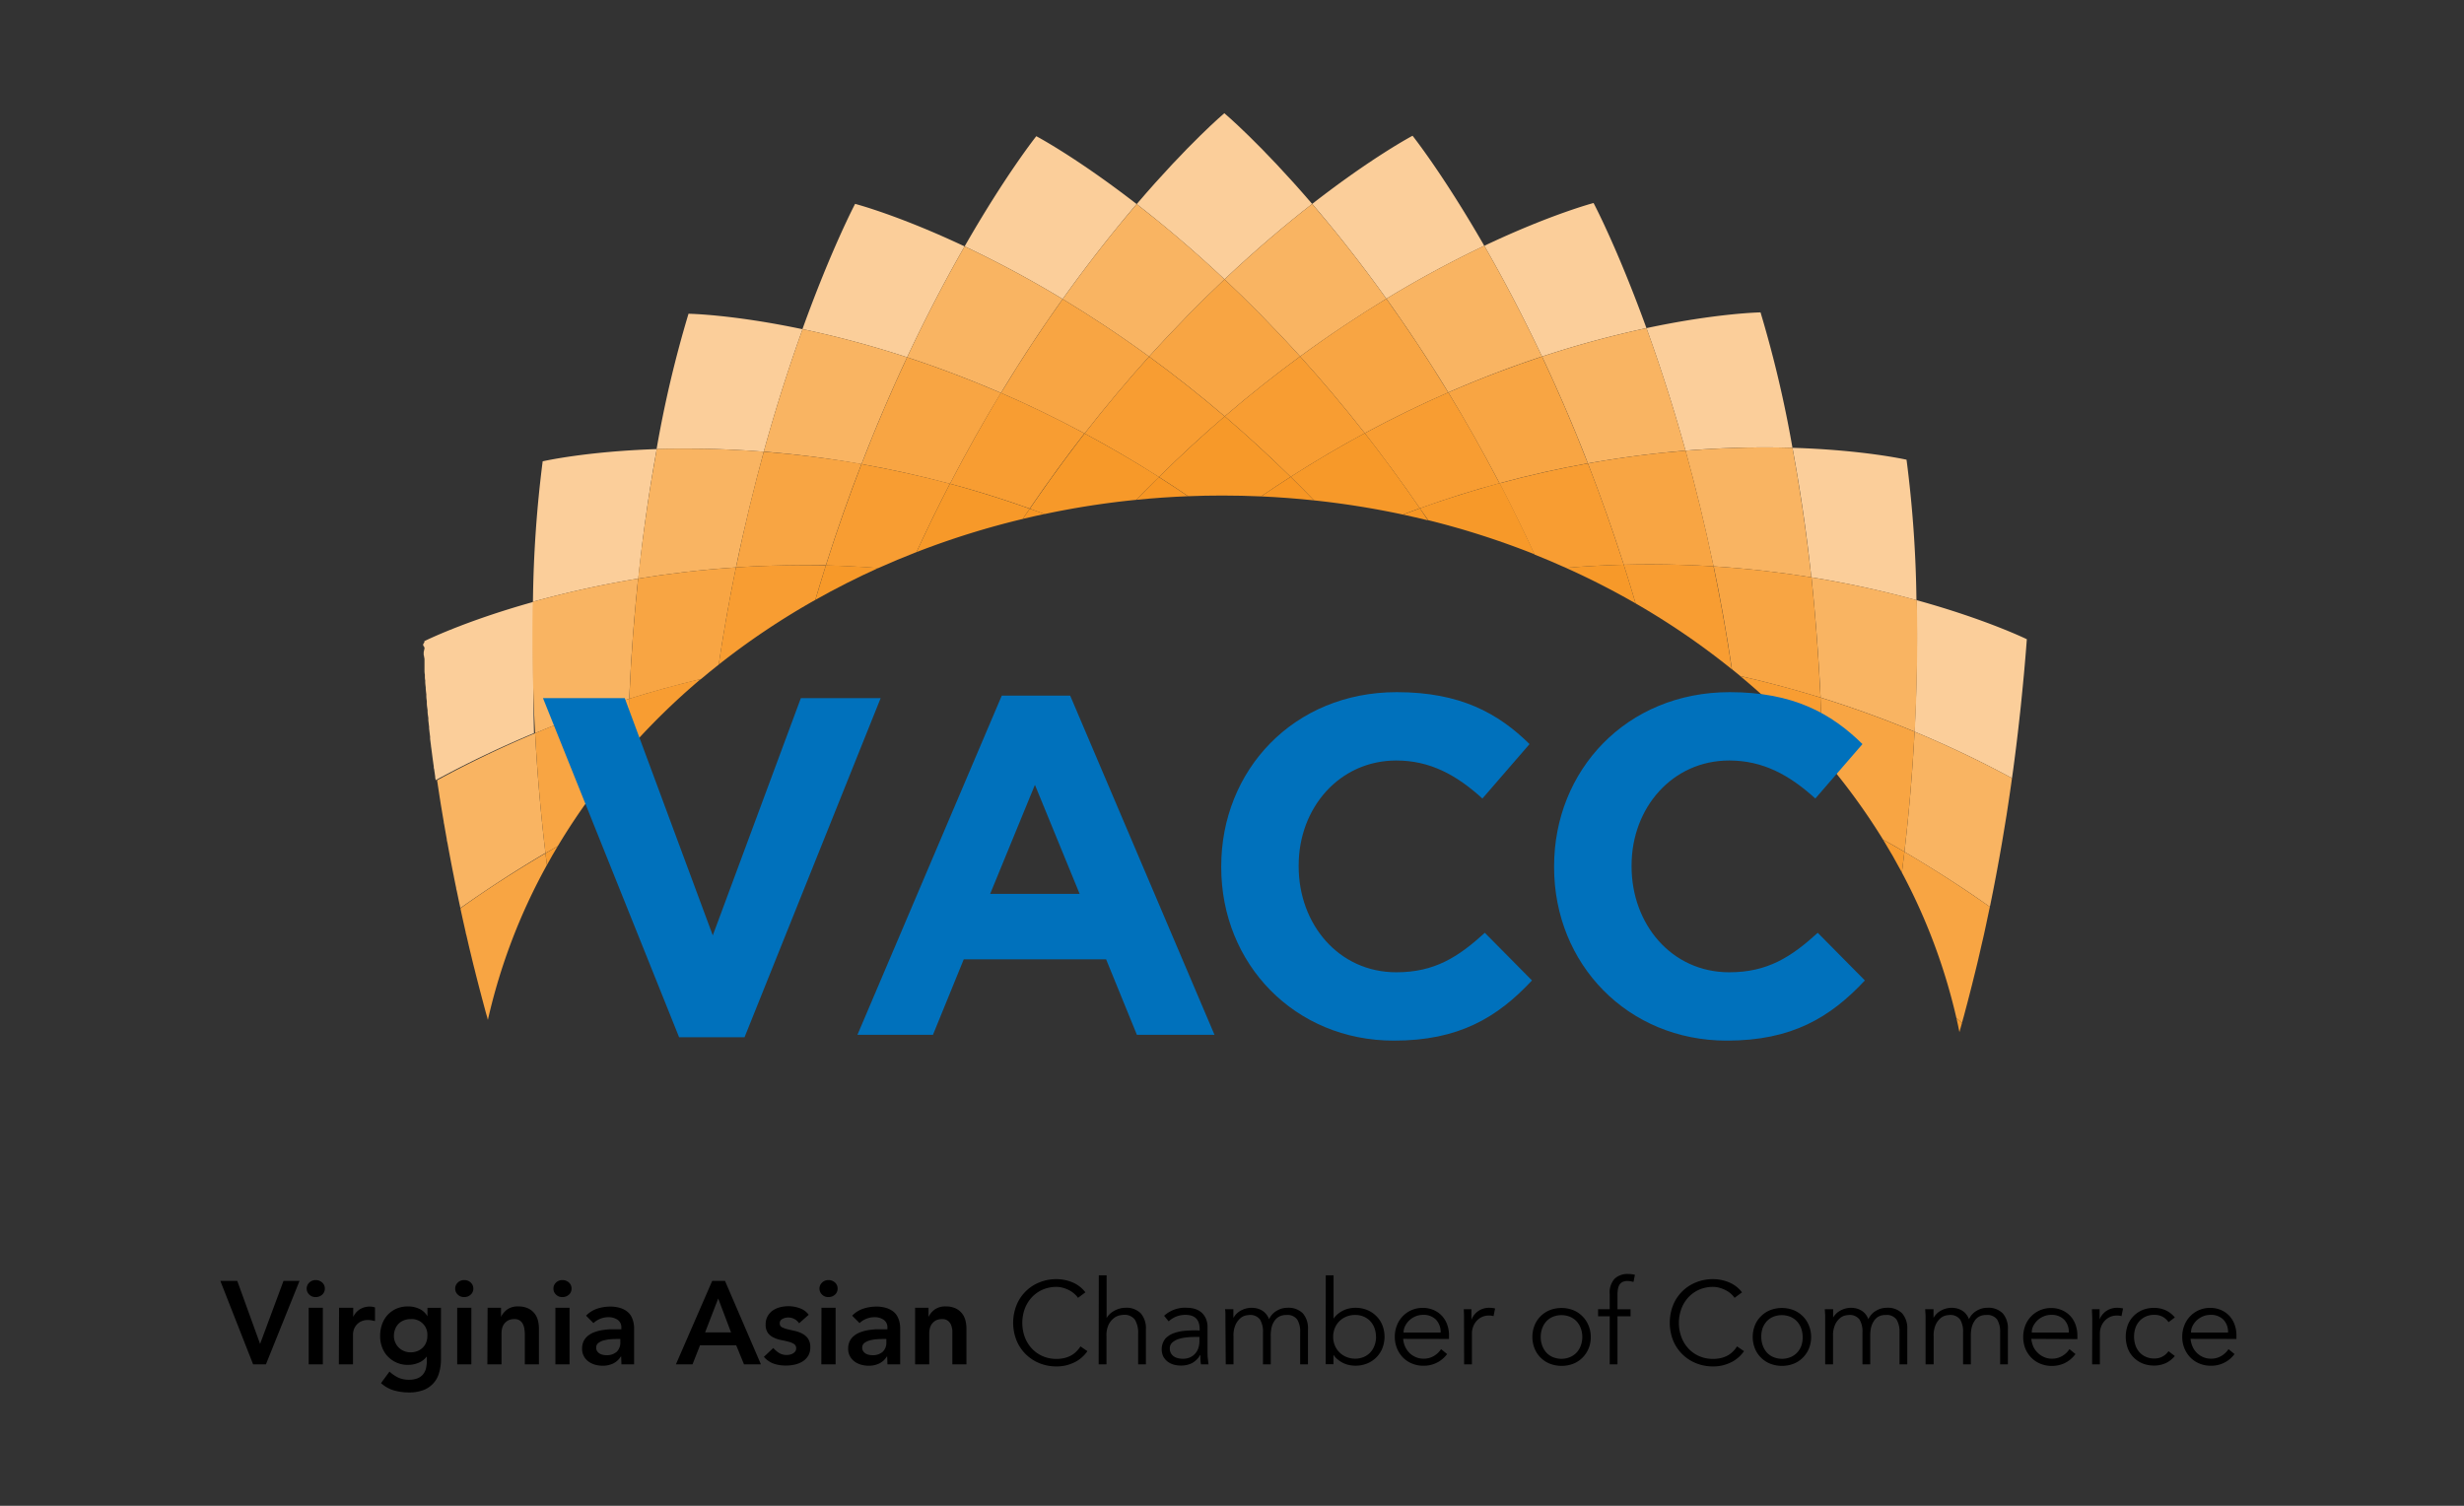 <svg xmlns="http://www.w3.org/2000/svg" xmlns:xlink="http://www.w3.org/1999/xlink" viewBox="0 0 540 330"><rect x="0" y="0" width="540" height="330" fill="#333333" stroke="none"/><defs><style>.cls-1{fill:none;}.cls-2{isolation:isolate;}.cls-3{fill:#f89d32;}.cls-4{fill:#fbce9a;}.cls-5{fill:#f9b462;}.cls-6{fill:#f8a543;}.cls-7{fill:#f79929;}.cls-8{fill:#f79624;}.cls-9{fill:#0071bc;}.cls-10{clip-path:url(#clip-path);}.cls-11{fill:#f7931e;}.cls-12{mix-blend-mode:overlay;}.cls-13{fill:url(#radial-gradient);}</style><clipPath id="clip-path"><rect class="cls-1" x="-258" y="750" width="1180" height="347"/></clipPath><radialGradient id="radial-gradient" cx="265.82" cy="2729" r="811.86" gradientTransform="translate(598 3823) rotate(180)" gradientUnits="userSpaceOnUse"><stop offset="0" stop-color="#fff"/><stop offset="0.11" stop-color="#d7d7d7"/><stop offset="0.37" stop-color="#7c7c7c"/><stop offset="0.58" stop-color="#393939"/><stop offset="0.73" stop-color="#101010"/><stop offset="0.81"/></radialGradient></defs><g class="cls-2"><g id="Layer_1" data-name="Layer 1"><path class="cls-3" d="M428.75,223.07c.24,1,.46,2.08.67,3.13.19-.67.38-1.34.56-2l-1.23-1.12"/><path class="cls-1" d="M432.75,213.51c-.29,1.16-.57,2.33-.87,3.48C432.18,215.84,432.46,214.67,432.75,213.51Z"/><path class="cls-1" d="M440.76,171.84c-.2,1.39-.4,2.78-.61,4.16C440.36,174.62,440.56,173.23,440.76,171.84Z"/><path class="cls-1" d="M434.24,207.2c-.28,1.25-.57,2.5-.86,3.74C433.67,209.7,434,208.45,434.24,207.2Z"/><path class="cls-1" d="M93.67,154.11c0-.14,0-.27,0-.41C93.64,153.84,93.66,154,93.67,154.11Z"/><path class="cls-1" d="M435.73,200.43c-.31,1.46-.61,2.91-.93,4.35C435.12,203.34,435.42,201.89,435.73,200.43Z"/><path class="cls-1" d="M438.62,185.42c-.3,1.76-.62,3.5-.94,5.23C438,188.92,438.32,187.18,438.62,185.42Z"/><path class="cls-1" d="M437.42,192c-.41,2.19-.84,4.35-1.28,6.5C436.58,196.38,437,194.22,437.42,192Z"/><path class="cls-1" d="M439.74,178.69c-.24,1.47-.48,2.92-.72,4.36C439.26,181.61,439.5,180.16,439.74,178.69Z"/><path class="cls-1" d="M431.21,219.6c-.3,1.12-.59,2.24-.89,3.35C430.62,221.84,430.91,220.72,431.21,219.6Z"/><path class="cls-1" d="M95.44,168.56c0-.19-.06-.39-.08-.58C95.38,168.17,95.41,168.37,95.44,168.56Z"/><path class="cls-1" d="M94.81,163.94c0-.19,0-.38-.07-.57C94.76,163.56,94.79,163.75,94.81,163.94Z"/><path class="cls-1" d="M95.08,166v0Z"/><path class="cls-1" d="M95.76,170.77c0-.18-.05-.35-.08-.52C95.71,170.42,95.73,170.59,95.76,170.77Z"/><path class="cls-1" d="M94.28,159.62c0-.12,0-.23,0-.35C94.25,159.39,94.26,159.5,94.28,159.62Z"/><path class="cls-1" d="M94.07,157.85c0-.17,0-.35,0-.52C94,157.5,94.06,157.68,94.07,157.85Z"/><path class="cls-1" d="M93.86,155.93a2.11,2.11,0,0,1,0-.25A2.11,2.11,0,0,0,93.86,155.93Z"/><path class="cls-1" d="M94.55,161.9c0-.16,0-.31,0-.47C94.52,161.59,94.53,161.74,94.55,161.9Z"/><path class="cls-1" d="M93.12,148.11a2.28,2.28,0,0,1,0-.26A2.28,2.28,0,0,0,93.12,148.11Z"/><path class="cls-1" d="M93,146.74c0-.08,0-.16,0-.23S93,146.66,93,146.74Z"/><path class="cls-1" d="M441.71,164.78c-.18,1.41-.36,2.81-.55,4.21C441.35,167.59,441.53,166.19,441.71,164.78Z"/><path class="cls-1" d="M92.85,144.55v0Z"/><path class="cls-1" d="M92.79,143.66c0-.07,0-.14,0-.21S92.79,143.59,92.79,143.66Z"/><path class="cls-1" d="M92.93,145.68c0-.09,0-.18,0-.27C92.92,145.5,92.92,145.59,92.93,145.68Z"/><path class="cls-1" d="M96.2,173.68c-.11-.71-.22-1.41-.32-2.1C96,172.27,96.09,173,96.2,173.68Z"/><path class="cls-1" d="M93.35,150.76a.31.31,0,0,1,0-.1A.31.31,0,0,0,93.35,150.76Z"/><path class="cls-1" d="M93.23,149.43l0-.34Z"/><path class="cls-1" d="M92.74,142.9a1.09,1.09,0,0,0,0-.18A1.09,1.09,0,0,1,92.74,142.9Z"/><path class="cls-1" d="M92.7,142.11v0Z"/><path class="cls-1" d="M443.36,149.82c-.16,1.65-.32,3.3-.49,4.93C443,153.12,443.2,151.47,443.36,149.82Z"/><path class="cls-1" d="M92.63,140.59a.06.06,0,0,0,0,0S92.63,140.57,92.63,140.59Z"/><path class="cls-1" d="M93.52,152.55c0-.13,0-.27,0-.4C93.49,152.28,93.5,152.42,93.52,152.55Z"/><path class="cls-1" d="M444.19,140.09c-.18,2.49-.39,4.95-.61,7.39C443.8,145,444,142.58,444.19,140.09Z"/><path class="cls-1" d="M92.67,141.58v0Z"/><path class="cls-1" d="M92.65,141.12v0Z"/><path class="cls-1" d="M442.57,157.5c-.16,1.48-.33,3-.51,4.42C442.24,160.46,442.41,159,442.57,157.5Z"/><path class="cls-1" d="M100.84,198.81c-.26-1.19-.5-2.36-.74-3.52C100.34,196.45,100.58,197.62,100.84,198.81Z"/><path class="cls-1" d="M101.49,201.79c-.08-.36-.15-.71-.23-1.06C101.34,201.08,101.41,201.43,101.49,201.79Z"/><path class="cls-1" d="M97.25,180.18c-.14-.83-.28-1.65-.41-2.45C97,178.53,97.11,179.35,97.25,180.18Z"/><path class="cls-1" d="M103.13,208.87l-.21-.86Z"/><path class="cls-1" d="M102.19,204.87c0-.18-.08-.37-.13-.55C102.11,204.5,102.15,204.69,102.19,204.87Z"/><path class="cls-1" d="M97.91,183.94c-.19-1.06-.38-2.1-.55-3.13C97.53,181.84,97.72,182.88,97.91,183.94Z"/><path class="cls-1" d="M99.17,190.68c-.15-.77-.3-1.53-.44-2.29C98.87,189.15,99,189.91,99.17,190.68Z"/><path class="cls-1" d="M98.51,187.22c-.15-.78-.29-1.56-.43-2.34C98.22,185.66,98.36,186.44,98.51,187.22Z"/><path class="cls-1" d="M100,194.66c-.2-.95-.39-1.9-.57-2.84C99.58,192.76,99.77,193.71,100,194.66Z"/><path class="cls-1" d="M106.63,222.46c-.14-.48-.27-1-.4-1.45C106.36,221.49,106.49,222,106.63,222.46Z"/><path class="cls-1" d="M104,212.4c-.11-.4-.21-.81-.31-1.21C103.79,211.59,103.89,212,104,212.4Z"/><path class="cls-1" d="M104.84,215.75l-.34-1.33Z"/><path class="cls-1" d="M105.72,219.1c-.13-.47-.25-.94-.37-1.41C105.47,218.16,105.59,218.63,105.72,219.1Z"/><path class="cls-1" d="M96.67,176.71c-.11-.68-.21-1.35-.32-2C96.46,175.36,96.56,176,96.67,176.71Z"/><path class="cls-4" d="M287.57,44.69c-11.38-13.26-19.25-19.88-19.25-19.88s-7.86,6.63-19.21,19.92c5.7,4.42,12.23,9.88,19.25,16.48C275.36,54.6,281.88,49.12,287.57,44.69Z"/><path class="cls-4" d="M420,131.53a262.53,262.53,0,0,0-2.17-30.78s-9.37-2.14-25-2.61c1.49,8.07,3,17.61,4.13,28.38A217.13,217.13,0,0,1,420,131.53Z"/><path class="cls-4" d="M143.93,98.42c-15.68.52-25,2.68-25,2.68a263.84,263.84,0,0,0-2.13,30.78,218.61,218.61,0,0,1,23.09-5.08C141,116,142.46,106.5,143.93,98.42Z"/><path class="cls-4" d="M211.4,54c-14.64-6.9-24-9.32-24-9.32s-5.19,9.83-11.54,27.45A217.87,217.87,0,0,1,198.8,78.3C203.21,68.89,207.52,60.76,211.4,54Z"/><path class="cls-4" d="M360.83,71.91c-6.38-17.6-11.59-27.42-11.59-27.42s-9.32,2.44-23.95,9.38c3.89,6.76,8.22,14.88,12.65,24.27A221.81,221.81,0,0,1,360.83,71.91Z"/><path class="cls-4" d="M249.11,44.73c-13.26-10.28-22-14.88-22-14.88S220.42,38.24,211.4,54a236.09,236.09,0,0,1,21.49,11.54C238.71,57.38,244.23,50.44,249.11,44.73Z"/><path class="cls-5" d="M251.83,78.14c5.69-6.31,11.25-11.94,16.53-16.93-7-6.6-13.55-12.06-19.25-16.48-4.88,5.71-10.4,12.65-16.22,20.81C238.87,69.15,245.23,73.33,251.83,78.14Z"/><path class="cls-5" d="M219.37,86.11c4.58-7.56,9.13-14.41,13.52-20.57A236.09,236.09,0,0,0,211.4,54c-3.88,6.76-8.19,14.89-12.6,24.3C205.24,80.4,212.14,83,219.37,86.11Z"/><path class="cls-6" d="M232.89,65.54c-4.39,6.16-8.94,13-13.52,20.57,5.91,2.56,12,5.5,18.33,8.88,4.74-6.08,9.48-11.7,14.13-16.85C245.23,73.33,238.87,69.15,232.89,65.54Z"/><path class="cls-4" d="M386.76,98.05q3.18,0,6.07.09a254.59,254.59,0,0,0-7-29.68s-9.53.15-25,3.45c2.74,7.57,5.7,16.57,8.56,26.85C375.68,98.25,381.5,98.05,386.76,98.05Z"/><path class="cls-5" d="M369.39,98.76c2.15,7.75,4.24,16.23,6.14,25.36,7.65.49,14.83,1.34,21.43,2.4-1.17-10.77-2.64-20.31-4.13-28.38q-2.9-.09-6.07-.09C381.5,98.05,375.68,98.25,369.39,98.76Z"/><path class="cls-5" d="M348,101.55c7.58-1.36,14.76-2.25,21.4-2.79-2.86-10.28-5.82-19.28-8.56-26.85a221.81,221.81,0,0,0-22.89,6.23C341.28,85.23,344.68,93,348,101.55Z"/><path class="cls-6" d="M348,101.55c2.71,7,5.35,14.35,7.86,22.21,1.92-.05,3.82-.08,5.69-.08,4.82,0,9.49.16,14,.44-1.9-9.13-4-17.61-6.14-25.36C362.75,99.3,355.57,100.19,348,101.55Z"/><path class="cls-4" d="M117,131.88c-15.3,4.26-24,8.63-24,8.63v.26c0,.08-.17.18-.17.3s-.09,0-.09.05,0,.22,0,.35.13.08.13.11.16.3.16.46v.07c0,.18-.13.39-.12.61,0,.06-.06.12-.06.18s0,.35,0,.55.06.14.06.21c0,.27.12.54.12.83v.06c0,.27,0,.56,0,.86,0,.09,0,.18,0,.27,0,.26,0,.54,0,.83,0,.07,0,.15,0,.23,0,.35,0,.73.08,1.11,0,.09,0,.17,0,.26,0,.31,0,.64.08,1l0,.34c0,.4.07.81.11,1.23v.1c0,.45.08.91.13,1.39,0,.13,0,.27,0,.4,0,.38.07.76.11,1.15,0,.14,0,.27,0,.41,0,.51.11,1,.17,1.57a2.11,2.11,0,0,0,0,.25c0,.46.1.93.16,1.4,0,.17,0,.35,0,.52.06.47.11.94.17,1.42,0,.12,0,.23,0,.35.07.59.14,1.2.22,1.81,0,.16,0,.31,0,.47.06.48.13,1,.19,1.47,0,.19.05.38.07.57.09.65.17,1.31.26,2v0c.09.67.18,1.34.28,2,0,.19,0,.39.08.58l.24,1.69c0,.17,0,.34.08.52l0,.24a235.51,235.51,0,0,1,21.57-10.32C116.78,149.86,116.79,140.15,117,131.88Z"/><path class="cls-5" d="M139.85,126.8a218.61,218.61,0,0,0-23.09,5.08c-.16,8.27-.07,18,.51,28.81,6.31-2.65,13.2-5.22,20.64-7.55C138.3,143.73,139,134.92,139.85,126.8Z"/><path class="cls-5" d="M117.27,160.69A233,233,0,0,0,95.79,171l.09.57c.1.69.21,1.39.32,2.1l.15,1c.11.67.21,1.34.32,2,.06.34.11.67.17,1,.13.8.27,1.62.41,2.45,0,.21.07.42.11.63.17,1,.36,2.07.55,3.13,0,.31.11.63.17.94.14.78.28,1.56.43,2.34.07.39.15.78.22,1.17.14.76.29,1.52.44,2.29.08.38.15.76.23,1.14.18.94.37,1.89.57,2.84,0,.21.08.42.13.63.24,1.16.48,2.33.74,3.52l.06.25c5.66-4,11.87-8.09,18.64-12.07C118.43,177.66,117.71,168.86,117.27,160.69Z"/><path class="cls-6" d="M117.27,160.69c.44,8.17,1.16,17,2.27,26.3l2.71-1.57a141.66,141.66,0,0,1,15.34-20.95c0-3.86.16-7.65.32-11.33C130.47,155.47,123.58,158,117.27,160.69Z"/><path class="cls-4" d="M167.38,99c2.84-10.28,5.78-19.29,8.51-26.85-15.46-3.26-25-3.39-25-3.39a252.16,252.16,0,0,0-7,29.68c2.1-.06,4.32-.1,6.63-.1C155.68,98.32,161.32,98.51,167.38,99Z"/><path class="cls-5" d="M161.29,124.35c1.88-9.14,4-17.61,6.09-25.37-6.06-.47-11.7-.66-16.82-.66-2.31,0-4.53,0-6.63.1-1.47,8.08-2.93,17.62-4.08,28.38C146.46,125.72,153.63,124.85,161.29,124.35Z"/><path class="cls-5" d="M188.8,101.71c3.29-8.51,6.67-16.32,10-23.41a217.87,217.87,0,0,0-22.91-6.17c-2.73,7.56-5.67,16.57-8.51,26.85C174,99.5,181.21,100.37,188.8,101.71Z"/><path class="cls-6" d="M161.29,124.35c4.69-.31,9.57-.48,14.61-.48,1.68,0,3.38,0,5.09,0,2.49-7.84,5.12-15.26,7.81-22.21C181.21,100.37,174,99.5,167.38,99,165.25,106.74,163.17,115.21,161.29,124.35Z"/><path class="cls-6" d="M198.8,78.3c-3.33,7.09-6.71,14.9-10,23.41,6.2,1.1,12.68,2.51,19.39,4.31,3.68-7.1,7.44-13.74,11.18-19.91C212.14,83,205.24,80.4,198.8,78.3Z"/><path class="cls-3" d="M208.19,106c5.68,1.53,11.51,3.33,17.48,5.46q6-8.78,12-16.49c-6.29-3.38-12.42-6.32-18.33-8.88C215.63,92.28,211.87,98.92,208.19,106Z"/><path class="cls-3" d="M188.8,101.71c-2.69,7-5.32,14.37-7.81,22.21q5.64.14,11.51.57,4.11-1.84,8.36-3.5,3.58-7.8,7.33-15C201.48,104.22,195,102.81,188.8,101.71Z"/><path class="cls-7" d="M208.19,106q-3.74,7.17-7.33,15a179.14,179.14,0,0,1,23.29-7.27c.51-.75,1-1.5,1.52-2.24C219.7,109.35,213.87,107.55,208.19,106Z"/><path class="cls-6" d="M139.85,126.8c-.86,8.12-1.55,16.93-1.94,26.34,5-1.57,10.25-3,15.73-4.33,1.26-1.07,2.56-2.12,3.87-3.16,1.11-7.44,2.39-14.55,3.78-21.3C153.63,124.85,146.46,125.72,139.85,126.8Z"/><path class="cls-3" d="M175.9,123.87c-5,0-9.92.17-14.61.48-1.39,6.75-2.67,13.86-3.78,21.3a163.42,163.42,0,0,1,21.17-14.18c.76-2.56,1.53-5.07,2.31-7.55C179.28,123.88,177.58,123.87,175.9,123.87Z"/><path class="cls-3" d="M137.59,164.47a151.42,151.42,0,0,1,16-15.66c-5.48,1.3-10.73,2.76-15.73,4.33C137.75,156.82,137.64,160.61,137.59,164.47Z"/><path class="cls-7" d="M178.68,131.47c4.46-2.51,9.08-4.85,13.82-7q-5.88-.43-11.51-.57C180.21,126.4,179.44,128.91,178.68,131.47Z"/><path class="cls-4" d="M419.59,160.36a232.31,232.31,0,0,1,21.35,10.18c.07-.52.14-1,.22-1.55.19-1.4.37-2.8.55-4.21.12-.95.24-1.9.35-2.86.18-1.46.35-2.94.51-4.42.1-.91.21-1.83.3-2.75.17-1.63.33-3.28.49-4.93.07-.78.15-1.55.22-2.34.22-2.44.43-4.9.61-7.39,0,0-8.85-4.34-24.15-8.56C420.22,139.81,420.15,149.52,419.59,160.36Z"/><path class="cls-5" d="M399,152.87c7.42,2.31,14.33,4.86,20.63,7.49.56-10.84.63-20.55.45-28.83a217.13,217.13,0,0,0-23.08-5C397.84,134.64,398.54,143.46,399,152.87Z"/><path class="cls-5" d="M417.37,186.68c6.79,4,13,8,18.72,12.06,0-.07,0-.14.05-.21.44-2.15.87-4.31,1.28-6.5.09-.45.17-.92.26-1.38.32-1.73.64-3.47.94-5.23.14-.78.27-1.58.4-2.37.24-1.44.48-2.89.72-4.36.14-.89.27-1.79.41-2.69.21-1.38.41-2.77.61-4.16l.18-1.3a232.31,232.31,0,0,0-21.35-10.18C419.16,168.53,418.46,177.35,417.37,186.68Z"/><path class="cls-6" d="M419.59,160.36c-6.3-2.63-13.21-5.18-20.63-7.49.18,4.18.3,8.49.35,12.89A141.07,141.07,0,0,1,412.68,184q2.38,1.32,4.69,2.67C418.46,177.35,419.16,168.53,419.59,160.36Z"/><path class="cls-6" d="M416.81,191.22a128.78,128.78,0,0,1,11.94,31.85l1.23,1.11c.11-.41.22-.82.34-1.23.3-1.11.59-2.23.89-3.35.22-.87.45-1.73.67-2.61.3-1.15.58-2.32.87-3.48l.63-2.57c.29-1.24.58-2.49.86-3.74.19-.8.38-1.61.56-2.42.32-1.44.62-2.89.93-4.35l.36-1.69c-5.68-4-11.93-8.09-18.72-12.06C417.19,188.18,417,189.7,416.81,191.22Z"/><path class="cls-3" d="M412.68,184c1.45,2.36,2.83,4.77,4.13,7.21.2-1.52.38-3,.56-4.54Q415.06,185.33,412.68,184Z"/><path class="cls-6" d="M397,126.52c-6.6-1.06-13.78-1.91-21.43-2.4,1.48,7.13,2.84,14.66,4,22.55.62.49,1.22,1,1.83,1.49,6.14,1.39,12,3,17.59,4.71C398.54,143.46,397.84,134.64,397,126.52Z"/><path class="cls-3" d="M381.37,148.16a151.57,151.57,0,0,1,17.94,17.6c-.05-4.4-.17-8.71-.35-12.89C393.38,151.14,387.51,149.55,381.37,148.16Z"/><path class="cls-3" d="M361.54,123.68c-1.87,0-3.77,0-5.69.08q1.32,4.15,2.6,8.48a163.42,163.42,0,0,1,21.09,14.43c-1.17-7.89-2.53-15.42-4-22.55C371,123.84,366.36,123.68,361.54,123.68Z"/><path class="cls-4" d="M325.29,53.87c-9.05-15.74-15.72-24.12-15.72-24.12s-8.76,4.62-22,14.94c4.89,5.7,10.42,12.62,16.26,20.78A237.94,237.94,0,0,1,325.29,53.87Z"/><path class="cls-5" d="M284.93,78.11c6.59-4.83,12.93-9,18.9-12.64-5.84-8.16-11.37-15.08-16.26-20.78-5.69,4.43-12.21,9.91-19.21,16.52C273.65,66.19,279.22,71.81,284.93,78.11Z"/><path class="cls-5" d="M317.4,86c7.23-3.16,14.11-5.74,20.54-7.87-4.43-9.39-8.76-17.51-12.65-24.27a237.94,237.94,0,0,0-21.46,11.6C308.23,71.62,312.8,78.46,317.4,86Z"/><path class="cls-6" d="M303.83,65.47c-6,3.62-12.31,7.81-18.9,12.64,4.66,5.15,9.41,10.74,14.17,16.82,6.28-3.39,12.4-6.34,18.3-8.92C312.8,78.46,308.23,71.62,303.83,65.47Z"/><path class="cls-6" d="M268.36,61.21c-5.28,5-10.84,10.62-16.53,16.93,5.39,3.93,10.93,8.28,16.57,13.1,5.62-4.82,11.16-9.19,16.53-13.13C279.22,71.81,273.65,66.19,268.36,61.21Z"/><path class="cls-3" d="M237.7,95c5.33,2.86,10.77,6,16.28,9.54q7.26-7.17,14.42-13.29c-5.64-4.82-11.18-9.17-16.57-13.1C247.18,83.29,242.44,88.91,237.7,95Z"/><path class="cls-3" d="M268.4,91.24c4.77,4.08,9.61,8.5,14.45,13.26q8.26-5.28,16.25-9.57c-4.76-6.08-9.51-11.67-14.17-16.82C279.56,82.05,274,86.42,268.4,91.24Z"/><path class="cls-7" d="M268.4,91.24q-7.14,6.14-14.42,13.29c2.12,1.35,4.27,2.76,6.41,4.22,2.49-.1,5-.15,7.5-.15,2.85,0,5.67.07,8.49.19,2.16-1.48,4.33-2.91,6.47-4.29C278,99.74,273.17,95.32,268.4,91.24Z"/><path class="cls-6" d="M317.4,86q5.64,9.26,11.23,19.9c6.7-1.82,13.16-3.25,19.36-4.36-3.31-8.51-6.71-16.32-10.05-23.41C331.51,80.27,324.63,82.85,317.4,86Z"/><path class="cls-3" d="M299.1,94.93c4,5.14,8.08,10.64,12.07,16.47,6-2.14,11.79-4,17.46-5.49Q323.07,95.25,317.4,86C311.5,88.59,305.38,91.54,299.1,94.93Z"/><path class="cls-3" d="M348,101.55c-6.2,1.11-12.66,2.54-19.36,4.36,2.6,5,5.16,10.19,7.67,15.62,2.32.93,4.62,1.9,6.88,2.92,4.31-.36,8.55-.59,12.67-.69C353.34,115.9,350.7,108.5,348,101.55Z"/><path class="cls-7" d="M311.17,111.4,313,114a180,180,0,0,1,23.34,7.49c-2.51-5.43-5.07-10.65-7.67-15.62C323,107.45,317.13,109.26,311.17,111.4Z"/><path class="cls-7" d="M299.1,94.93q-8,4.3-16.25,9.57c1.71,1.68,3.41,3.39,5.12,5.16a187.56,187.56,0,0,1,19.49,3.11c1.24-.47,2.48-.93,3.71-1.37C307.18,105.57,303.13,100.07,299.1,94.93Z"/><path class="cls-8" d="M307.46,112.77c1.84.4,3.68.82,5.5,1.27l-1.79-2.64C309.94,111.84,308.7,112.3,307.46,112.77Z"/><path class="cls-8" d="M282.85,104.5c-2.14,1.38-4.31,2.81-6.47,4.29,3.89.17,7.77.47,11.59.87C286.26,107.89,284.56,106.18,282.85,104.5Z"/><path class="cls-7" d="M254,104.53C248.47,101,243,97.85,237.7,95q-6,7.73-12,16.49l3.22,1.17A183.66,183.66,0,0,1,249,109.54C250.68,107.83,252.34,106.15,254,104.53Z"/><path class="cls-8" d="M224.15,113.72c1.57-.38,3.15-.73,4.74-1.07l-3.22-1.17C225.16,112.22,224.66,113,224.15,113.72Z"/><path class="cls-8" d="M249,109.54c3.75-.38,7.55-.64,11.36-.79-2.14-1.46-4.29-2.87-6.41-4.22C252.34,106.15,250.68,107.83,249,109.54Z"/><path class="cls-7" d="M343.18,124.45a169.66,169.66,0,0,1,15.27,7.79q-1.27-4.32-2.6-8.48C351.73,123.86,347.49,124.09,343.18,124.45Z"/><path class="cls-6" d="M119.54,187c-6.77,4-13,8-18.64,12.07.11.55.24,1.11.36,1.67.08.35.15.7.23,1.06.19.83.38,1.68.57,2.53,0,.18.09.37.13.55.24,1,.48,2.09.73,3.14l.21.86c.19.77.37,1.54.56,2.32.1.4.2.81.31,1.21.16.67.33,1.34.5,2l.34,1.33c.17.65.33,1.29.51,1.94.12.47.24.94.37,1.41l.51,1.91c.13.48.26,1,.4,1.45s.19.71.29,1.07a128.81,128.81,0,0,1,12.94-33.95C119.75,188.72,119.64,187.85,119.54,187Z"/><path class="cls-3" d="M119.86,189.58c.77-1.4,1.56-2.79,2.39-4.16L119.54,187C119.64,187.85,119.75,188.72,119.86,189.58Z"/><path class="cls-9" d="M163.17,227.32H148.83L119,153h17.92l19.29,52,19.3-52H193Z"/><path class="cls-9" d="M249.16,226.79l-6.75-16.55h-31.2l-6.75,16.55H187.91l31.63-74.33h15l31.63,74.33ZM226.81,172,217,195.9h19.61Z"/><path class="cls-9" d="M305.48,228.06c-21.71,0-37.84-16.77-37.84-38v-.21c0-21,15.81-38.16,38.48-38.16,13.91,0,22.24,4.64,29.09,11.38L324.88,175c-5.69-5.17-11.49-8.33-18.87-8.33-12.44,0-21.4,10.33-21.4,23v.21c0,12.65,8.75,23.2,21.4,23.2,8.44,0,13.6-3.38,19.4-8.65l10.33,10.44C328.15,223,319.72,228.06,305.48,228.06Z"/><path class="cls-9" d="M378.44,228.06c-21.72,0-37.85-16.77-37.85-38v-.21c0-21,15.82-38.16,38.49-38.16,13.91,0,22.24,4.64,29.09,11.38L397.84,175c-5.69-5.17-11.49-8.33-18.87-8.33-12.44,0-21.4,10.33-21.4,23v.21c0,12.65,8.75,23.2,21.4,23.2,8.43,0,13.6-3.38,19.4-8.65l10.33,10.44C401.11,223,392.67,228.06,378.44,228.06Z"/><path d="M48.29,280.72H52l5,13.81,5.13-13.81h3.51L58.28,299H55.47Z"/><path d="M67.21,282.4a1.78,1.78,0,0,1,.56-1.3,1.91,1.91,0,0,1,1.4-.56,2.08,2.08,0,0,1,1.44.53,1.76,1.76,0,0,1,.58,1.33,1.73,1.73,0,0,1-.58,1.33,2.08,2.08,0,0,1-1.44.53,1.9,1.9,0,0,1-1.4-.55A1.8,1.8,0,0,1,67.21,282.4Zm.44,4.21h3.1V299h-3.1Z"/><path d="M74.31,286.61h3.1v2h0a3.89,3.89,0,0,1,1.47-1.68,4.13,4.13,0,0,1,2.19-.59,3.43,3.43,0,0,1,.56.05l.55.13v3c-.25-.06-.51-.12-.76-.16a3.68,3.68,0,0,0-.73-.07,3.37,3.37,0,0,0-1.74.4,3.11,3.11,0,0,0-1.48,1.95,4.3,4.3,0,0,0-.11.78V299h-3.1Z"/><path d="M96.64,286.61v11.28a10.18,10.18,0,0,1-.42,3,5.57,5.57,0,0,1-3.45,3.76,8.66,8.66,0,0,1-3.13.51,11.76,11.76,0,0,1-3.28-.44,7.24,7.24,0,0,1-2.86-1.6l1.86-2.53a7.54,7.54,0,0,0,1.93,1.32,5.51,5.51,0,0,0,2.33.47,5.11,5.11,0,0,0,1.87-.31,3,3,0,0,0,1.21-.86,3.25,3.25,0,0,0,.65-1.3,6.83,6.83,0,0,0,.19-1.69v-.9h-.05a4.09,4.09,0,0,1-1.78,1.35,6,6,0,0,1-2.27.45A6,6,0,0,1,85,297.29a5.75,5.75,0,0,1-1.25-2,6.78,6.78,0,0,1-.44-2.48,7.58,7.58,0,0,1,.41-2.55,6.11,6.11,0,0,1,1.21-2.07,6,6,0,0,1,1.93-1.38,6.25,6.25,0,0,1,2.56-.5,5.81,5.81,0,0,1,2.46.52,3.93,3.93,0,0,1,1.8,1.65h0v-1.86ZM90,289.09a4,4,0,0,0-1.5.27,3.47,3.47,0,0,0-1.15.75,3.35,3.35,0,0,0-.74,1.16,3.87,3.87,0,0,0-.28,1.51,3.39,3.39,0,0,0,.28,1.39,3.5,3.5,0,0,0,.76,1.14,3.62,3.62,0,0,0,1.16.77,3.67,3.67,0,0,0,1.44.29,4,4,0,0,0,1.54-.29,3.49,3.49,0,0,0,1.16-.76,3.35,3.35,0,0,0,.74-1.15,4,4,0,0,0,.25-1.44A3.41,3.41,0,0,0,90,289.09Z"/><path d="M99.76,282.4a1.77,1.77,0,0,1,.55-1.3,1.93,1.93,0,0,1,1.41-.56,2,2,0,0,1,1.43.53,1.73,1.73,0,0,1,.58,1.33,1.7,1.7,0,0,1-.58,1.33,2,2,0,0,1-1.43.53,1.92,1.92,0,0,1-1.41-.55A1.79,1.79,0,0,1,99.76,282.4Zm.44,4.21h3.1V299h-3.1Z"/><path d="M106.86,286.61h2.94v2h0a4.38,4.38,0,0,1,1.34-1.62,4,4,0,0,1,2.46-.68,5,5,0,0,1,2.1.41,3.93,3.93,0,0,1,2.18,2.63,7,7,0,0,1,.23,1.84V299h-3.09v-6.27c0-.35,0-.73-.06-1.15a3.9,3.9,0,0,0-.27-1.19,2.17,2.17,0,0,0-.68-.93,2,2,0,0,0-1.27-.37,3,3,0,0,0-1.3.25,2.76,2.76,0,0,0-.88.7,2.81,2.81,0,0,0-.5,1,4.62,4.62,0,0,0-.15,1.19V299h-3.1Z"/><path d="M121.29,282.4a1.77,1.77,0,0,1,.55-1.3,1.91,1.91,0,0,1,1.41-.56,2.06,2.06,0,0,1,1.43.53,1.73,1.73,0,0,1,.58,1.33,1.7,1.7,0,0,1-.58,1.33,2.06,2.06,0,0,1-1.43.53,1.91,1.91,0,0,1-1.41-.55A1.79,1.79,0,0,1,121.29,282.4Zm.43,4.21h3.1V299h-3.1Z"/><path d="M136.13,297.29h-.08a4,4,0,0,1-1.7,1.54,5.34,5.34,0,0,1-2.27.48,6.23,6.23,0,0,1-1.67-.23,4.76,4.76,0,0,1-1.45-.7,3.52,3.52,0,0,1-1-1.16,3.3,3.3,0,0,1-.39-1.63,3.72,3.72,0,0,1,.36-1.71,3.42,3.42,0,0,1,1-1.19,4.83,4.83,0,0,1,1.4-.76,9.3,9.3,0,0,1,1.67-.43,17.1,17.1,0,0,1,1.74-.18c.59,0,1.14,0,1.65,0h.78V291a2,2,0,0,0-.8-1.75,3.46,3.46,0,0,0-2-.58,4.83,4.83,0,0,0-3.31,1.29l-1.62-1.62a6,6,0,0,1,2.41-1.53,8.86,8.86,0,0,1,2.85-.46,7.09,7.09,0,0,1,2.22.3,4.69,4.69,0,0,1,1.5.76,3.33,3.33,0,0,1,.92,1.07,4.91,4.91,0,0,1,.46,1.22,6.66,6.66,0,0,1,.17,1.2c0,.39,0,.73,0,1V299h-2.78Zm-.18-3.84h-.65c-.43,0-.91,0-1.44.05a7.8,7.8,0,0,0-1.51.25,3.34,3.34,0,0,0-1.2.56,1.24,1.24,0,0,0-.49,1.05,1.28,1.28,0,0,0,.19.73,1.87,1.87,0,0,0,.5.51,1.89,1.89,0,0,0,.7.29,3,3,0,0,0,.77.1,3.23,3.23,0,0,0,2.37-.77,2.82,2.82,0,0,0,.76-2.07Z"/><path d="M156.08,280.72h2.81L166.76,299h-3.71l-1.71-4.18h-7.92L151.77,299h-3.64ZM160.21,292l-2.81-7.43L154.53,292Z"/><path d="M175.13,290a2.85,2.85,0,0,0-2.43-1.26,2.53,2.53,0,0,0-1.21.31,1,1,0,0,0-.6,1,.88.88,0,0,0,.49.83,5.53,5.53,0,0,0,1.24.44l1.62.37a6.35,6.35,0,0,1,1.61.6,3.51,3.51,0,0,1,1.24,1.09,3.33,3.33,0,0,1,.49,1.91,3.42,3.42,0,0,1-.48,1.87,3.74,3.74,0,0,1-1.24,1.23,5.6,5.6,0,0,1-1.71.67,8.94,8.94,0,0,1-1.91.21,8.34,8.34,0,0,1-2.66-.41,5.14,5.14,0,0,1-2.17-1.5l2.06-1.94a5.9,5.9,0,0,0,1.28,1.1,3.14,3.14,0,0,0,1.67.43,3.4,3.4,0,0,0,.69-.08,2.17,2.17,0,0,0,.67-.26,1.59,1.59,0,0,0,.51-.45,1,1,0,0,0,.19-.63,1.06,1.06,0,0,0-.49-1,4.33,4.33,0,0,0-1.24-.5c-.5-.13-1-.25-1.61-.36a6.37,6.37,0,0,1-1.61-.55,3.3,3.3,0,0,1-1.24-1,3.09,3.09,0,0,1-.49-1.86,3.62,3.62,0,0,1,.42-1.79,3.89,3.89,0,0,1,1.12-1.26,5.18,5.18,0,0,1,1.6-.72,7.66,7.66,0,0,1,1.84-.23,7.23,7.23,0,0,1,2.45.43,4,4,0,0,1,2,1.45Z"/><path d="M179.59,282.4a1.78,1.78,0,0,1,.56-1.3,1.91,1.91,0,0,1,1.4-.56,2.08,2.08,0,0,1,1.44.53,1.76,1.76,0,0,1,.58,1.33,1.73,1.73,0,0,1-.58,1.33,2.08,2.08,0,0,1-1.44.53,1.9,1.9,0,0,1-1.4-.55A1.8,1.8,0,0,1,179.59,282.4Zm.44,4.21h3.1V299H180Z"/><path d="M194.43,297.29h-.08a3.92,3.92,0,0,1-1.7,1.54,5.31,5.31,0,0,1-2.27.48,6.16,6.16,0,0,1-1.66-.23,4.54,4.54,0,0,1-1.45-.7,3.67,3.67,0,0,1-1-1.16,3.3,3.3,0,0,1-.39-1.63,3.72,3.72,0,0,1,.36-1.71,3.65,3.65,0,0,1,1-1.19,5,5,0,0,1,1.41-.76,9.19,9.19,0,0,1,1.66-.43,17,17,0,0,1,1.75-.18c.58,0,1.13,0,1.65,0h.77V291a2,2,0,0,0-.8-1.75,3.42,3.42,0,0,0-2-.58,4.85,4.85,0,0,0-1.83.35,4.63,4.63,0,0,0-1.47.94l-1.63-1.62a6,6,0,0,1,2.42-1.53,8.86,8.86,0,0,1,2.85-.46,7.09,7.09,0,0,1,2.22.3,4.8,4.8,0,0,1,1.5.76,3.29,3.29,0,0,1,.91,1.07,5,5,0,0,1,.47,1.22,6.61,6.61,0,0,1,.16,1.2q0,.58,0,1V299h-2.79Zm-.18-3.84h-.64c-.43,0-.92,0-1.45.05a7.93,7.93,0,0,0-1.51.25,3.51,3.51,0,0,0-1.2.56,1.24,1.24,0,0,0-.49,1.05,1.28,1.28,0,0,0,.19.73,1.77,1.77,0,0,0,.51.51,1.84,1.84,0,0,0,.69.29,3,3,0,0,0,.78.1,3.21,3.21,0,0,0,2.36-.77,2.78,2.78,0,0,0,.76-2.07Z"/><path d="M200.55,286.61h2.94v2h0a4.41,4.41,0,0,1,1.35-1.62,4,4,0,0,1,2.45-.68,5,5,0,0,1,2.1.41,3.93,3.93,0,0,1,2.18,2.63,7,7,0,0,1,.23,1.84V299h-3.09v-6.27c0-.35,0-.73,0-1.15a4.59,4.59,0,0,0-.27-1.19,2.27,2.27,0,0,0-.69-.93,2,2,0,0,0-1.26-.37,3,3,0,0,0-1.31.25,2.61,2.61,0,0,0-.87.7,2.68,2.68,0,0,0-.51,1,4.62,4.62,0,0,0-.15,1.19V299h-3.1Z"/><path d="M238.31,296.11a7,7,0,0,1-1.15,1.31,7.08,7.08,0,0,1-1.56,1.08,9.33,9.33,0,0,1-1.9.71,8.8,8.8,0,0,1-2.15.25,9.79,9.79,0,0,1-3.78-.72,9.07,9.07,0,0,1-5-5,10.49,10.49,0,0,1,0-7.69,9,9,0,0,1,5-5,9.79,9.79,0,0,1,3.78-.72,9.24,9.24,0,0,1,3.41.67,6.94,6.94,0,0,1,2.91,2.22l-1.62,1.21a4.37,4.37,0,0,0-.78-.87,5.72,5.72,0,0,0-1.12-.78,7.14,7.14,0,0,0-1.36-.54,5.12,5.12,0,0,0-1.44-.21,7.42,7.42,0,0,0-3.15.65,7.12,7.12,0,0,0-2.36,1.73,7.64,7.64,0,0,0-1.49,2.51,9.14,9.14,0,0,0,0,6,7.64,7.64,0,0,0,1.49,2.51,7,7,0,0,0,2.36,1.73,7.42,7.42,0,0,0,3.15.65,7.61,7.61,0,0,0,1.43-.13,5.91,5.91,0,0,0,1.39-.44,4.76,4.76,0,0,0,1.29-.84,6,6,0,0,0,1.13-1.33Z"/><path d="M240.81,279.49h1.71v9.36h0a4.31,4.31,0,0,1,.72-.9,5,5,0,0,1,1-.71,5.21,5.21,0,0,1,1.15-.46,4.24,4.24,0,0,1,1.2-.17,4.39,4.39,0,0,1,3.43,1.23,5,5,0,0,1,1.11,3.49V299h-1.7v-6.69a5.6,5.6,0,0,0-.7-3.08,2.82,2.82,0,0,0-2.58-1.07,6.17,6.17,0,0,0-.72.1,3.14,3.14,0,0,0-1.25.57,4.14,4.14,0,0,0-1.18,1.39,5.41,5.41,0,0,0-.51,2.58V299h-1.71Z"/><path d="M262.91,291.59v-.31q0-3.12-3.1-3.12a5.32,5.32,0,0,0-3.69,1.42l-1-1.22a6.81,6.81,0,0,1,5.11-1.75,5.63,5.63,0,0,1,1.69.26,3.88,3.88,0,0,1,1.41.78,4.07,4.07,0,0,1,.95,1.33,4.65,4.65,0,0,1,.36,1.91v5.4c0,.46,0,.95.07,1.46s.09.92.14,1.25h-1.65a8.38,8.38,0,0,1-.12-1c0-.34,0-.68,0-1H263a4.59,4.59,0,0,1-1.77,1.74,5.39,5.39,0,0,1-2.49.53,5.75,5.75,0,0,1-1.55-.22,4.06,4.06,0,0,1-1.33-.67,3.58,3.58,0,0,1-.93-1.11,3.8,3.8,0,0,1,.42-3.85,4.61,4.61,0,0,1,1.91-1.25,9.2,9.2,0,0,1,2.45-.52c.87-.07,1.66-.1,2.39-.1ZM262,293c-.43,0-1,0-1.61.07a9.26,9.26,0,0,0-1.86.31,4.1,4.1,0,0,0-1.52.76,1.71,1.71,0,0,0-.64,1.42,2,2,0,0,0,.91,1.72,2.62,2.62,0,0,0,.91.38,4.44,4.44,0,0,0,1,.12,3.87,3.87,0,0,0,1.62-.31,3.34,3.34,0,0,0,1.83-2.08,4.92,4.92,0,0,0,.22-1.51V293Z"/><path d="M268.56,289.6c0-.44,0-.89,0-1.34s0-.89-.09-1.34h1.83v1.83h.06a4,4,0,0,1,1.71-1.6,4.91,4.91,0,0,1,2.18-.54,5.63,5.63,0,0,1,1.05.1,3.8,3.8,0,0,1,1.07.38,3.57,3.57,0,0,1,1,.76,4.14,4.14,0,0,1,.76,1.26,4,4,0,0,1,1.64-1.83,4.47,4.47,0,0,1,2.33-.67,4.42,4.42,0,0,1,3.44,1.23,5,5,0,0,1,1.11,3.49V299h-1.71V292a5.1,5.1,0,0,0-.64-2.81,2.65,2.65,0,0,0-2.4-1,3.13,3.13,0,0,0-1.6.37,3,3,0,0,0-1.05,1,4.27,4.27,0,0,0-.58,1.4,7.36,7.36,0,0,0-.18,1.64V299h-1.7V292a5.1,5.1,0,0,0-.65-2.81,2.65,2.65,0,0,0-2.4-1,5,5,0,0,0-.71.1,2.74,2.74,0,0,0-1.15.57,4.21,4.21,0,0,0-1.07,1.39,5.7,5.7,0,0,0-.48,2.58V299h-1.7Z"/><path d="M290.55,279.49h1.71v9.44h.05a4.5,4.5,0,0,1,1-1.06,6.32,6.32,0,0,1,1.18-.72,5.45,5.45,0,0,1,1.28-.41,6.25,6.25,0,0,1,1.25-.13,6.8,6.8,0,0,1,2.6.48,6,6,0,0,1,2,1.33,5.79,5.79,0,0,1,1.33,2,6.91,6.91,0,0,1,0,5.06,6,6,0,0,1-3.35,3.34,6.8,6.8,0,0,1-2.6.48,7.08,7.08,0,0,1-1.25-.13,6,6,0,0,1-1.28-.41,5.89,5.89,0,0,1-1.18-.73,4.27,4.27,0,0,1-1-1.05h-.05v2h-1.71Zm11,13.47a5.36,5.36,0,0,0-.32-1.89,4.42,4.42,0,0,0-.92-1.52,4.24,4.24,0,0,0-1.43-1,4.6,4.6,0,0,0-1.9-.37,4.85,4.85,0,0,0-1.93.37,4.72,4.72,0,0,0-1.52,1,4.65,4.65,0,0,0-1,1.52,5,5,0,0,0-.36,1.89,4.88,4.88,0,0,0,.36,1.88,4.59,4.59,0,0,0,2.53,2.54,4.85,4.85,0,0,0,1.93.38,4.6,4.6,0,0,0,1.9-.38,4.08,4.08,0,0,0,1.43-1,4.38,4.38,0,0,0,.92-1.53A5.27,5.27,0,0,0,301.57,293Z"/><path d="M307.51,293.42a5.2,5.2,0,0,0,.44,1.71,4.65,4.65,0,0,0,.95,1.38,4.55,4.55,0,0,0,1.37.91,4.1,4.1,0,0,0,1.68.34,4.31,4.31,0,0,0,2.36-.63,4.7,4.7,0,0,0,1.51-1.46l1.32,1.08a6.32,6.32,0,0,1-5.19,2.56,6.35,6.35,0,0,1-2.49-.48,5.8,5.8,0,0,1-2-1.33,6.39,6.39,0,0,1-1.3-2,6.59,6.59,0,0,1-.48-2.53,6.74,6.74,0,0,1,.47-2.53,6,6,0,0,1,1.29-2,5.9,5.9,0,0,1,1.93-1.33,6,6,0,0,1,2.4-.48,5.87,5.87,0,0,1,2.46.49,5.53,5.53,0,0,1,1.82,1.3,5.7,5.7,0,0,1,1.12,1.91,6.92,6.92,0,0,1,.39,2.34v.77Zm8.21-1.39a3.86,3.86,0,0,0-1-2.8,3.79,3.79,0,0,0-2.89-1.07,4.23,4.23,0,0,0-1.6.32,4.71,4.71,0,0,0-1.35.86,4.43,4.43,0,0,0-.93,1.24,3.26,3.26,0,0,0-.35,1.45Z"/><path d="M320.85,290.69c0-.54,0-1.08,0-1.63s0-1.26-.06-2.14h1.68v2.24h.05a3.65,3.65,0,0,1,.52-.94,4,4,0,0,1,1.92-1.39,4.25,4.25,0,0,1,1.43-.22,4.86,4.86,0,0,1,1.27.15l-.34,1.68a3,3,0,0,0-1-.13,3.53,3.53,0,0,0-1.68.38,3.72,3.72,0,0,0-1.16.95,3.93,3.93,0,0,0-.68,1.25,4.07,4.07,0,0,0-.22,1.29V299h-1.71Z"/><path d="M348.63,293a6.59,6.59,0,0,1-.48,2.53,6.13,6.13,0,0,1-1.33,2,6,6,0,0,1-2,1.33,7.17,7.17,0,0,1-5.16,0,5.94,5.94,0,0,1-3.35-3.34,6.91,6.91,0,0,1,0-5.06,5.91,5.91,0,0,1,1.32-2,6.12,6.12,0,0,1,2-1.33,7.17,7.17,0,0,1,5.16,0,6,6,0,0,1,2,1.33,5.93,5.93,0,0,1,1.33,2A6.55,6.55,0,0,1,348.63,293Zm-1.86,0a5.37,5.37,0,0,0-.33-1.89,4.56,4.56,0,0,0-.91-1.52,4.45,4.45,0,0,0-1.43-1,5.06,5.06,0,0,0-3.8,0,4.2,4.2,0,0,0-1.42,1,4.71,4.71,0,0,0-.9,1.52,5.36,5.36,0,0,0-.32,1.89,5.27,5.27,0,0,0,.32,1.88,4.65,4.65,0,0,0,.9,1.53,4,4,0,0,0,1.42,1,4.94,4.94,0,0,0,3.8,0,4.27,4.27,0,0,0,1.43-1,4.51,4.51,0,0,0,.91-1.53A5.27,5.27,0,0,0,346.77,293Z"/><path d="M357.35,288.47h-2.87V299h-1.7V288.47h-2.55v-1.55h2.55v-3.3a4.46,4.46,0,0,1,1.11-3.42,4.17,4.17,0,0,1,2.94-1,4.68,4.68,0,0,1,.74.05,5.86,5.86,0,0,1,.73.13l-.3,1.54c-.21,0-.43-.09-.65-.12a3.79,3.79,0,0,0-.67-.06,2.35,2.35,0,0,0-1.14.24,1.61,1.61,0,0,0-.67.65,3,3,0,0,0-.31,1,9.22,9.22,0,0,0-.08,1.21v3.1h2.87Z"/><path d="M382.21,296.11a7.35,7.35,0,0,1-1.15,1.31,7.59,7.59,0,0,1-1.56,1.08,9.55,9.55,0,0,1-1.9.71,8.88,8.88,0,0,1-2.16.25,9.79,9.79,0,0,1-3.78-.72,9.07,9.07,0,0,1-5-5,10.63,10.63,0,0,1,0-7.69,9,9,0,0,1,5-5,9.79,9.79,0,0,1,3.78-.72,9.2,9.2,0,0,1,3.41.67,6.9,6.9,0,0,1,2.92,2.22l-1.63,1.21a4.63,4.63,0,0,0-.77-.87,5.51,5.51,0,0,0-1.13-.78,7.31,7.31,0,0,0-1.35-.54,5.19,5.19,0,0,0-1.45-.21,7.42,7.42,0,0,0-3.15.65,7.22,7.22,0,0,0-2.36,1.73,7.61,7.61,0,0,0-1.48,2.51,9,9,0,0,0,0,6,7.61,7.61,0,0,0,1.48,2.51,7.08,7.08,0,0,0,2.36,1.73,7.42,7.42,0,0,0,3.15.65,7.79,7.79,0,0,0,1.44-.13,6.06,6.06,0,0,0,1.39-.44,4.92,4.92,0,0,0,1.29-.84,6,6,0,0,0,1.12-1.33Z"/><path d="M396.92,293a6.59,6.59,0,0,1-.48,2.53,6.13,6.13,0,0,1-1.33,2,6,6,0,0,1-2,1.33,7.17,7.17,0,0,1-5.16,0,6,6,0,0,1-3.35-3.34,6.91,6.91,0,0,1,0-5.06,5.79,5.79,0,0,1,1.33-2,6,6,0,0,1,2-1.33,7.17,7.17,0,0,1,5.16,0,6,6,0,0,1,2,1.33,5.93,5.93,0,0,1,1.33,2A6.55,6.55,0,0,1,396.92,293Zm-1.86,0a5.6,5.6,0,0,0-.32-1.89,4.58,4.58,0,0,0-.92-1.52,4.34,4.34,0,0,0-1.43-1,5.06,5.06,0,0,0-3.8,0,4.2,4.2,0,0,0-1.42,1,4.9,4.9,0,0,0-.9,1.52A5.6,5.6,0,0,0,386,293a5.5,5.5,0,0,0,.32,1.88,4.83,4.83,0,0,0,.9,1.53,4,4,0,0,0,1.42,1,4.94,4.94,0,0,0,3.8,0,4.17,4.17,0,0,0,1.43-1,4.53,4.53,0,0,0,.92-1.53A5.5,5.5,0,0,0,395.06,293Z"/><path d="M400,289.6c0-.44,0-.89,0-1.34l-.09-1.34h1.83v1.83h0a4,4,0,0,1,1.72-1.6,4.87,4.87,0,0,1,2.18-.54,5.61,5.61,0,0,1,1,.1,3.8,3.8,0,0,1,1.07.38,3.42,3.42,0,0,1,1,.76,4,4,0,0,1,.76,1.26,4,4,0,0,1,1.64-1.83,4.48,4.48,0,0,1,2.34-.67,4.39,4.39,0,0,1,3.43,1.23,5,5,0,0,1,1.11,3.49V299h-1.7V292a5.1,5.1,0,0,0-.65-2.81,2.65,2.65,0,0,0-2.4-1,3.13,3.13,0,0,0-1.6.37,2.93,2.93,0,0,0-1,1,4.51,4.51,0,0,0-.59,1.4,7.36,7.36,0,0,0-.18,1.64V299h-1.7V292a5.1,5.1,0,0,0-.64-2.81,2.67,2.67,0,0,0-2.41-1,4.9,4.9,0,0,0-.7.1,2.64,2.64,0,0,0-1.15.57,4,4,0,0,0-1.07,1.39,5.7,5.7,0,0,0-.48,2.58V299H400Z"/><path d="M422,289.6c0-.44,0-.89,0-1.34l-.09-1.34h1.83v1.83h.05a4,4,0,0,1,1.72-1.6,4.87,4.87,0,0,1,2.18-.54,5.61,5.61,0,0,1,1,.1,3.8,3.8,0,0,1,1.07.38,3.42,3.42,0,0,1,1,.76,4,4,0,0,1,.76,1.26,4,4,0,0,1,1.64-1.83,4.48,4.48,0,0,1,2.34-.67,4.39,4.39,0,0,1,3.43,1.23,5,5,0,0,1,1.11,3.49V299h-1.7V292a5.1,5.1,0,0,0-.65-2.81,2.65,2.65,0,0,0-2.4-1,3.13,3.13,0,0,0-1.6.37,2.93,2.93,0,0,0-1,1,4.51,4.51,0,0,0-.59,1.4,7.36,7.36,0,0,0-.18,1.64V299h-1.7V292a5.1,5.1,0,0,0-.64-2.81,2.65,2.65,0,0,0-2.4-1,4.79,4.79,0,0,0-.71.1,2.69,2.69,0,0,0-1.15.57,4,4,0,0,0-1.07,1.39,5.7,5.7,0,0,0-.48,2.58V299H422Z"/><path d="M445.18,293.42a5.45,5.45,0,0,0,.44,1.71,4.5,4.5,0,0,0,1,1.38,4.43,4.43,0,0,0,1.37.91,4,4,0,0,0,1.67.34,4.29,4.29,0,0,0,2.36-.63,4.6,4.6,0,0,0,1.51-1.46l1.32,1.08a6.48,6.48,0,0,1-2.39,2,6.61,6.61,0,0,1-2.8.6,6.42,6.42,0,0,1-2.49-.48,5.86,5.86,0,0,1-2-1.33,6.41,6.41,0,0,1-1.31-2,7.12,7.12,0,0,1,0-5.06,6,6,0,0,1,5.63-3.82,5.83,5.83,0,0,1,2.45.49,5.53,5.53,0,0,1,1.82,1.3,5.7,5.7,0,0,1,1.12,1.91,6.92,6.92,0,0,1,.39,2.34v.77Zm8.21-1.39a3.85,3.85,0,0,0-1-2.8,3.8,3.8,0,0,0-2.89-1.07,4.19,4.19,0,0,0-1.6.32,4.63,4.63,0,0,0-1.36.86,4.86,4.86,0,0,0-.93,1.24,3.25,3.25,0,0,0-.34,1.45Z"/><path d="M458.53,290.69c0-.54,0-1.08,0-1.63s-.05-1.26-.07-2.14h1.68v2.24h0a4,4,0,0,1,.52-.94,4,4,0,0,1,1.92-1.39,4.27,4.27,0,0,1,1.44-.22,4.73,4.73,0,0,1,1.26.15l-.34,1.68a3,3,0,0,0-1-.13,3.46,3.46,0,0,0-1.67.38,3.65,3.65,0,0,0-1.17.95,4.13,4.13,0,0,0-.68,1.25,4.07,4.07,0,0,0-.22,1.29V299h-1.7Z"/><path d="M475.25,289.76a3.63,3.63,0,0,0-1.22-1.14,3.5,3.5,0,0,0-1.8-.46,4.4,4.4,0,0,0-1.89.33,4.21,4.21,0,0,0-1.44,1A4.44,4.44,0,0,0,468,291a6.1,6.1,0,0,0,0,3.84,4.53,4.53,0,0,0,.9,1.54,4.19,4.19,0,0,0,1.44,1,4.4,4.4,0,0,0,1.89.34,3.62,3.62,0,0,0,3-1.6l1.4,1.06a6,6,0,0,1-2,1.56,6.3,6.3,0,0,1-2.38.53,6.89,6.89,0,0,1-2.66-.45,6,6,0,0,1-2-1.33,5.7,5.7,0,0,1-1.28-2,7.55,7.55,0,0,1,0-5.08,5.62,5.62,0,0,1,1.28-2,5.88,5.88,0,0,1,2-1.33,6.7,6.7,0,0,1,2.66-.45,6.11,6.11,0,0,1,2.38.53,5.75,5.75,0,0,1,2,1.56Z"/><path d="M480.08,293.42a5.2,5.2,0,0,0,.44,1.71,4.38,4.38,0,0,0,2.32,2.29,4.1,4.1,0,0,0,1.68.34,4.31,4.31,0,0,0,2.36-.63,4.7,4.7,0,0,0,1.51-1.46l1.32,1.08a6.32,6.32,0,0,1-5.19,2.56,6.35,6.35,0,0,1-2.49-.48,5.8,5.8,0,0,1-2-1.33,6.39,6.39,0,0,1-1.3-2,6.59,6.59,0,0,1-.48-2.53,6.74,6.74,0,0,1,.47-2.53,6,6,0,0,1,1.29-2,5.9,5.9,0,0,1,1.93-1.33,6,6,0,0,1,2.4-.48,5.87,5.87,0,0,1,2.46.49,5.53,5.53,0,0,1,1.82,1.3,5.7,5.7,0,0,1,1.12,1.91,6.92,6.92,0,0,1,.39,2.34v.77Zm8.21-1.39a3.86,3.86,0,0,0-1-2.8,3.79,3.79,0,0,0-2.89-1.07,4.23,4.23,0,0,0-1.6.32,4.71,4.71,0,0,0-1.35.86,4.43,4.43,0,0,0-.93,1.24,3.26,3.26,0,0,0-.35,1.45Z"/><g class="cls-10"><path class="cls-11" d="M332.18,282H334v787.05l-2.78,0L304.66,282.75C313.85,282.44,322.91,282,332.18,282Zm32.36,1.19c10.15.41,20.34,1,30.28,1.77l-60.49,784.16-.95,0Zm-90.16,1.41,55.38,784.54-.87.08-84.81-781.9C254.17,286.22,264.37,285.3,274.38,284.6Zm150.19,3.19c10.05,1.15,20.25,2.51,30.34,4L336.37,1069.34l-.68-.09Zm-210.75,3.38,114.3,778.14-1.06.18L184,296.11C193.85,294.29,203.87,292.63,213.82,291.17Zm270.64,5.72c10,1.89,20.15,4,30.16,6.33L338.11,1069.65l-.44-.1Zm-330.35,5.34,172.2,767.42-.73.17L124.46,309.47C134.2,306.9,144.18,304.46,154.11,302.23Zm390.27,8.44c9.7,2.63,19.41,5.45,28.86,8.38L339.9,1070.14l-1.19-.35Zm-449,7.09L324.6,1070.09l-.35.12L65.84,327.38C75.51,324,85.43,320.78,95.33,317.76Zm507.26,11c9.38,3.32,18.81,6.85,28,10.49L341.52,1070.71l-1.29-.48ZM37.77,337.71l285.12,733-.63.26L9.38,349.38C18.78,345.31,28.32,341.38,37.77,337.71ZM659.3,351.27c9.08,4,18.12,8.2,26.87,12.44l-343.1,707.7-1.47-.66ZM-18.26,362l339.67,709.36-.25.12L-46.34,376.13C-37.25,371.32-27.8,366.56-18.26,362ZM713.5,377.59c8.72,4.65,17.52,9.55,26.15,14.57L345.24,1071.35l421.15-663q12.38,7.86,24.45,16.13L346.31,1073.33l-1.61-1h0l-1.13-.63Zm-785.58,12.7,391.84,682-.52.3L-98.43,406.11C-89.79,400.7-80.92,395.38-72.08,390.29Zm-51.69,32.37,442.13,650.46-.59.42L-148.74,440.33C-140.64,434.37-132.24,428.42-123.77,422.66Zm939.62,19.7c8,6,16,12.14,23.76,18.33l-491.88,613.7-1-.76Zm-988.52,16.26,489.49,615.62-1,.81L-195.83,477.73C-188.3,471.29-180.51,464.86-172.67,458.62Zm1035.9,21.75q11.17,9.67,22,19.73L349.44,1075.88l-1.29-1.15ZM-218.53,498l533.71,577.7-.66.62L-240.45,519C-233.31,511.87-225.93,504.79-218.53,498ZM907.21,521.37c7,7,14,14.32,20.77,21.63L350.83,1077.27l-.9-.93ZM-261.32,540.52l574.94,536.67-.88,1L-281.36,562.8C-274.81,555.25-268.07,547.75-261.32,540.52ZM948.23,565.71c6.57,7.66,13.09,15.54,19.37,23.43L352,1078.63l-.57-.7ZM-300.88,586.2l613.13,492.59-.7.9L-319.31,610C-313.32,602-307.12,594-300.88,586.2ZM985.84,613c6,8.11,11.9,16.47,17.61,24.85L353.26,1080.35l-.49-.69ZM-336.92,634.63,311,1080.51l-.2.29L-353.94,660.42C-348.49,651.8-342.76,643.12-336.92,634.63Zm1357,28.67c5.32,8.51,10.58,17.24,15.61,26L354.27,1082l-.52-.88ZM-369.42,685.92,310.06,1082l-.25.45L-384.38,712.75C-379.59,703.75-374.55,694.72-369.42,685.92Zm1419.94,30.17c4.65,8.84,9.22,17.91,13.56,26.93l-708.92,340.6-.54-1.06ZM-397.94,739.37,309.2,1083.63l-.13.29-720-316.52C-406.81,758-402.44,748.61-397.94,739.37Zm1474.88,31.8c4,9.22,7.86,18.59,11.48,27.85L355.81,1085.14l-.48-1.15ZM-422.47,795l731,290.09-.52,1.39L-433,822.9C-429.59,813.42-426.06,804-422.47,795Zm1521.4,32.51c3.37,9.67,6.59,19.53,9.58,29.3L356.33,1086.61l-.17-.53Zm-1541.7,24.83L308,1086.73l-.19.66L-451.33,881.72C-448.67,871.9-445.79,862-442.77,852.33Zm1559.54,33.45c2.61,9.8,5.06,19.82,7.3,29.78L356.79,1088.31l-.15-.6ZM-458.79,911.46,307.64,1088l-.31,1.5-772.27-148.9C-463.06,930.81-461,921-458.79,911.46Zm1589,33.71c1.85,9.89,3.54,20,5,30.09L357.12,1090.11l-.12-.77Zm-1600.38,26,777.51,118.54-.24,1.81-781.19-91.15Q-472.43,985.69-470.22,971.17ZM1139,1005.22c1.1,10,2,20.22,2.75,30.3l-784.46,56.53-.08-.87Zm-1616.15,26,786.18,60.49,1.93,1.52v1.26l-2,2.51a19.33,19.33,0,0,1-2.06,3H307l2.12-.77,1.85-1.65v.72l-1.76,0,1.24,1.24.52.1v.47l-4.36,0-771.19,144.56c-1.85-9.8-4-19.76-5.51-29.6l766.52-115.08-9.12-.13-761.81,84.89c-1.13-10.07-2.11-20.25-2.84-30.25l745.74-54.92-52.29-.76L-479,1124.48c-.37-10.06-.56-20.22-.56-30.19l.05-5.79,0,4.35,773.77-.1L-478.87,1061C-478.46,1051.08-477.87,1041.08-477.11,1031.26Zm1620.51,34.39q.49,14.25.5,28.64l-786.49.75,0-1.88Zm-786,29.73,785.9,30.59c-.39,10-1,20.11-1.72,30l-784.25-59.34Zm-.14,2,781.46,88.88c-1.13,9.92-2.46,19.94-3.94,29.77l-777.68-117.4Zm-.26,1.84,772.63,147c-1.87,9.85-4,19.77-6.18,29.5L356.75,1100.39Zm-49.45.91.32,1.27L-452.2,1303.66c-2.56-9.66-5-19.45-7.17-29.09Zm49.07.81L1116,1305.58c-2.62,9.69-5.45,19.49-8.44,29.13l-751.25-232.8Zm-48.66.75.4,1.21L-434.24,1362c-3.31-9.48-6.47-19.11-9.4-28.6Zm48,1.34,742.22,260.15c-3.36,9.58-7,19.3-10.76,28.89L355.78,1103.52Zm-47.41.36.17.41-720.36,315.67c-4.11-9.37-8.1-19-11.86-28.56Zm47,.77,720.2,316c-4,9.16-8.26,18.36-12.61,27.36l-708-342.4Zm-46.31.72.54,1.07-695.18,367.83c-4.67-8.84-9.26-17.89-13.61-26.91Zm45.34,1.21,694.93,368.32c-4.7,8.84-9.67,17.81-14.78,26.62L354.15,1106.81Zm-44.47.45.56.92-665.57,419c-5.37-8.54-10.64-17.25-15.64-25.89Zm43.81.7,664.91,420.07c-5.34,8.46-10.9,16.9-16.49,25.08L353.21,1108.29Zm-42.94.7.69,1-632.23,467.81c-5.93-8-11.8-16.26-17.47-24.54Zm41.7,1.11,632.11,468c-5.94,8-12.12,16.05-18.37,23.87L351.94,1110Zm-40.29.8.81,1-596.24,512.89c-6.54-7.59-13-15.37-19.17-23.12Zm38.94.88L947,1624.23c-6.59,7.65-13.41,15.27-20.29,22.66l-576-535.47Zm-37.52.75.34.36L-241.45,1668.6c-7.2-7.18-14.39-14.64-21.37-22.17Zm36,.81,556.14,556.13c-7.1,7.1-14.46,14.19-21.89,21.08L349.14,1113Zm-34.47.74.36.33L-197.2,1709.64c-7.78-6.7-15.51-13.6-23-20.52Zm33,.6,513.18,596c-7.54,6.49-15.37,13-23.26,19.29l-490.76-614.6Zm-31.74.47,1,.76-467.81,632.24c-8.05-6-16.06-12.11-23.79-18.29Zm30.1.82L814.22,1747.4c-8.12,6-16.51,12-24.94,17.71L346.09,1115.38Zm-28.41.43,1.38.89L-100.72,1781c-8.39-5.31-16.72-10.79-24.74-16.27Zm26.67.72,419.28,665.42c-8.63,5.43-17.53,10.81-26.46,16L344.58,1116.34Zm-25.19.21.5.28L-47.2,1812c-8.92-4.71-18-9.72-26.87-14.88Zm24.24.35,366.93,695.66c-9,4.75-18.11,9.33-27,13.63L343.06,1117.15Zm-22.62.52.77.35L7,1838.15c-9.21-4-18.49-8.3-27.58-12.69Zm20.39.54,314.9,720.7c-9.22,4-18.73,8-28.28,11.71L341.08,1118Zm-18.93.11.89.33L63.6,1860.4c-9.43-3.31-19-6.86-28.44-10.57Zm17.19.54L600.18,1860.6c-9.76,3.42-19.8,6.72-29.82,9.79l-230.49-752Zm-15.37.1,1,.3L121.4,1878.27c-9.74-2.62-19.5-5.44-29-8.38Zm14.31.21,202.21,760.05c-9.75,2.6-19.73,5-29.64,7.29l-173.3-767.16Zm-12.54.25.39.09-145.56,772.9c-10-1.89-20.21-4-30.24-6.31Zm10.6.18,145.08,773c-9.92,1.86-20.08,3.57-30.21,5.08l-115.52-778Zm-8.86.13.67.08L241.1,1900.91c-10.18-1.14-20.38-2.48-30.34-4Zm7.49.07,86,781.77c-9.83,1.09-19.83,2-29.72,2.73l-57.68-784.37Zm-6,.08,1.53.09-30,785.92c-9.89-.37-19.88-.94-29.7-1.66Zm3.52.09,28.59,786c-9.79.36-19.73.53-29.56.53l-.38-786.49Z"/><g class="cls-12"><path class="cls-13" d="M332.18,282H334v787.05l-2.78,0L304.66,282.75C313.85,282.44,322.91,282,332.18,282Zm32.36,1.19c10.15.41,20.34,1,30.28,1.77l-60.49,784.16-.95,0Zm-90.16,1.41,55.38,784.54-.87.08-84.81-781.9C254.17,286.22,264.37,285.3,274.38,284.6Zm150.19,3.19c10.05,1.15,20.25,2.51,30.34,4L336.37,1069.34l-.68-.09Zm-210.75,3.38,114.3,778.14-1.06.18L184,296.11C193.85,294.29,203.87,292.63,213.82,291.17Zm270.64,5.72c10,1.89,20.15,4,30.16,6.33L338.11,1069.65l-.44-.1Zm-330.35,5.34,172.2,767.42-.73.17L124.46,309.47C134.2,306.9,144.18,304.46,154.11,302.23Zm390.27,8.44c9.7,2.63,19.41,5.45,28.86,8.38L339.9,1070.14l-1.19-.35Zm-449,7.09L324.6,1070.09l-.35.12L65.84,327.38C75.51,324,85.43,320.78,95.33,317.76Zm507.26,11c9.38,3.32,18.81,6.85,28,10.49L341.52,1070.71l-1.29-.48ZM37.77,337.71l285.12,733-.63.26L9.38,349.38C18.78,345.31,28.32,341.38,37.77,337.71ZM659.3,351.27c9.08,4,18.12,8.2,26.87,12.44l-343.1,707.7-1.47-.66ZM-18.26,362l339.67,709.36-.25.12L-46.34,376.13C-37.25,371.32-27.8,366.56-18.26,362ZM713.5,377.59c8.72,4.65,17.52,9.55,26.15,14.57L345.24,1071.35l421.15-663q12.38,7.86,24.45,16.13L346.31,1073.33l-1.61-1h0l-1.13-.63Zm-785.58,12.7,391.84,682-.52.3L-98.43,406.11C-89.79,400.7-80.92,395.38-72.08,390.29Zm-51.69,32.37,442.13,650.46-.59.42L-148.74,440.33C-140.64,434.37-132.24,428.42-123.77,422.66Zm939.62,19.7c8,6,16,12.14,23.76,18.33l-491.88,613.7-1-.76Zm-988.52,16.26,489.49,615.62-1,.81L-195.83,477.73C-188.3,471.29-180.51,464.86-172.67,458.62Zm1035.9,21.75q11.17,9.67,22,19.73L349.44,1075.88l-1.29-1.15ZM-218.53,498l533.71,577.7-.66.62L-240.45,519C-233.31,511.87-225.93,504.79-218.53,498ZM907.21,521.37c7,7,14,14.32,20.77,21.63L350.83,1077.27l-.9-.93ZM-261.32,540.52l574.94,536.67-.88,1L-281.36,562.8C-274.81,555.25-268.07,547.75-261.32,540.52ZM948.23,565.71c6.57,7.66,13.09,15.54,19.37,23.43L352,1078.63l-.57-.7ZM-300.88,586.2l613.13,492.59-.7.9L-319.31,610C-313.32,602-307.12,594-300.88,586.2ZM985.84,613c6,8.11,11.9,16.47,17.61,24.85L353.26,1080.35l-.49-.69ZM-336.92,634.63,311,1080.51l-.2.29L-353.94,660.42C-348.49,651.8-342.76,643.12-336.92,634.63Zm1357,28.67c5.32,8.51,10.58,17.24,15.61,26L354.27,1082l-.52-.88ZM-369.42,685.92,310.06,1082l-.25.45L-384.38,712.75C-379.59,703.75-374.55,694.72-369.42,685.92Zm1419.94,30.17c4.65,8.84,9.22,17.91,13.56,26.93l-708.92,340.6-.54-1.06ZM-397.94,739.37,309.2,1083.63l-.13.29-720-316.52C-406.81,758-402.44,748.61-397.94,739.37Zm1474.88,31.8c4,9.22,7.86,18.59,11.48,27.85L355.81,1085.14l-.48-1.15ZM-422.47,795l731,290.09-.52,1.39L-433,822.9C-429.59,813.42-426.06,804-422.47,795Zm1521.4,32.51c3.37,9.67,6.59,19.53,9.58,29.3L356.33,1086.61l-.17-.53Zm-1541.7,24.83L308,1086.73l-.19.66L-451.33,881.72C-448.67,871.9-445.79,862-442.77,852.33Zm1559.54,33.45c2.61,9.8,5.06,19.82,7.3,29.78L356.79,1088.31l-.15-.6ZM-458.79,911.46,307.64,1088l-.31,1.5-772.27-148.9C-463.06,930.81-461,921-458.79,911.46Zm1589,33.71c1.85,9.89,3.54,20,5,30.09L357.12,1090.11l-.12-.77Zm-1600.38,26,777.51,118.54-.24,1.81-781.19-91.15Q-472.43,985.69-470.22,971.17ZM1139,1005.22c1.1,10,2,20.22,2.75,30.3l-784.46,56.53-.08-.87Zm-1616.15,26,786.18,60.49,1.93,1.52v1.26l-2,2.51a19.33,19.33,0,0,1-2.06,3H307l2.12-.77,1.85-1.65v.72l-1.76,0,1.24,1.24.52.1v.47l-4.36,0-771.19,144.56c-1.85-9.8-4-19.76-5.51-29.6l766.52-115.08-9.12-.13-761.81,84.89c-1.13-10.07-2.11-20.25-2.84-30.25l745.74-54.92-52.29-.76L-479,1124.48c-.37-10.06-.56-20.22-.56-30.19l.05-5.79,0,4.35,773.77-.1L-478.87,1061C-478.46,1051.08-477.87,1041.08-477.11,1031.26Zm1620.51,34.39q.49,14.25.5,28.64l-786.49.75,0-1.88Zm-786,29.73,785.9,30.59c-.39,10-1,20.11-1.72,30l-784.25-59.34Zm-.14,2,781.46,88.88c-1.13,9.92-2.46,19.94-3.94,29.77l-777.68-117.4Zm-.26,1.84,772.63,147c-1.87,9.85-4,19.77-6.18,29.5L356.75,1100.39Zm-49.45.91.32,1.27L-452.2,1303.66c-2.56-9.66-5-19.45-7.17-29.09Zm49.07.81L1116,1305.58c-2.62,9.69-5.45,19.49-8.44,29.13l-751.25-232.8Zm-48.66.75.4,1.21L-434.24,1362c-3.31-9.48-6.47-19.11-9.4-28.6Zm48,1.34,742.22,260.15c-3.36,9.58-7,19.3-10.76,28.89L355.78,1103.52Zm-47.41.36.17.41-720.36,315.67c-4.11-9.37-8.1-19-11.86-28.56Zm47,.77,720.2,316c-4,9.16-8.26,18.36-12.61,27.36l-708-342.4Zm-46.31.72.54,1.07-695.18,367.83c-4.67-8.84-9.26-17.89-13.61-26.91Zm45.34,1.21,694.93,368.32c-4.7,8.84-9.67,17.81-14.78,26.62L354.15,1106.81Zm-44.47.45.56.92-665.57,419c-5.37-8.54-10.64-17.25-15.64-25.89Zm43.81.7,664.91,420.07c-5.34,8.46-10.9,16.9-16.49,25.08L353.21,1108.29Zm-42.94.7.69,1-632.23,467.81c-5.93-8-11.8-16.26-17.47-24.54Zm41.7,1.11,632.11,468c-5.94,8-12.12,16.05-18.37,23.87L351.94,1110Zm-40.29.8.81,1-596.24,512.89c-6.54-7.59-13-15.37-19.17-23.12Zm38.94.88L947,1624.23c-6.59,7.65-13.41,15.27-20.29,22.66l-576-535.47Zm-37.52.75.34.36L-241.45,1668.6c-7.2-7.18-14.39-14.64-21.37-22.17Zm36,.81,556.14,556.13c-7.1,7.1-14.46,14.19-21.89,21.08L349.14,1113Zm-34.47.74.36.33L-197.2,1709.64c-7.78-6.7-15.51-13.6-23-20.52Zm33,.6,513.18,596c-7.54,6.49-15.37,13-23.26,19.29l-490.76-614.6Zm-31.74.47,1,.76-467.81,632.24c-8.05-6-16.06-12.11-23.79-18.29Zm30.1.82L814.22,1747.4c-8.12,6-16.51,12-24.94,17.71L346.09,1115.38Zm-28.41.43,1.38.89L-100.72,1781c-8.39-5.31-16.72-10.79-24.74-16.27Zm26.67.72,419.28,665.42c-8.63,5.43-17.53,10.81-26.46,16L344.58,1116.34Zm-25.19.21.5.28L-47.2,1812c-8.92-4.71-18-9.72-26.87-14.88Zm24.24.35,366.93,695.66c-9,4.75-18.11,9.33-27,13.63L343.06,1117.15Zm-22.62.52.77.35L7,1838.15c-9.21-4-18.49-8.3-27.58-12.69Zm20.39.54,314.9,720.7c-9.22,4-18.73,8-28.28,11.71L341.08,1118Zm-18.93.11.89.33L63.6,1860.4c-9.43-3.31-19-6.86-28.44-10.57Zm17.19.54L600.18,1860.6c-9.76,3.42-19.8,6.72-29.82,9.79l-230.49-752Zm-15.37.1,1,.3L121.4,1878.27c-9.74-2.62-19.5-5.44-29-8.38Zm14.31.21,202.21,760.05c-9.75,2.6-19.73,5-29.64,7.29l-173.3-767.16Zm-12.54.25.39.09-145.56,772.9c-10-1.89-20.21-4-30.24-6.31Zm10.6.18,145.08,773c-9.92,1.86-20.08,3.57-30.21,5.08l-115.52-778Zm-8.86.13.67.08L241.1,1900.91c-10.18-1.14-20.38-2.48-30.34-4Zm7.49.07,86,781.77c-9.83,1.09-19.83,2-29.72,2.73l-57.68-784.37Zm-6,.08,1.53.09-30,785.92c-9.89-.37-19.88-.94-29.7-1.66Zm3.52.09,28.59,786c-9.79.36-19.73.53-29.56.53l-.38-786.49Z"/></g></g></g></g></svg>